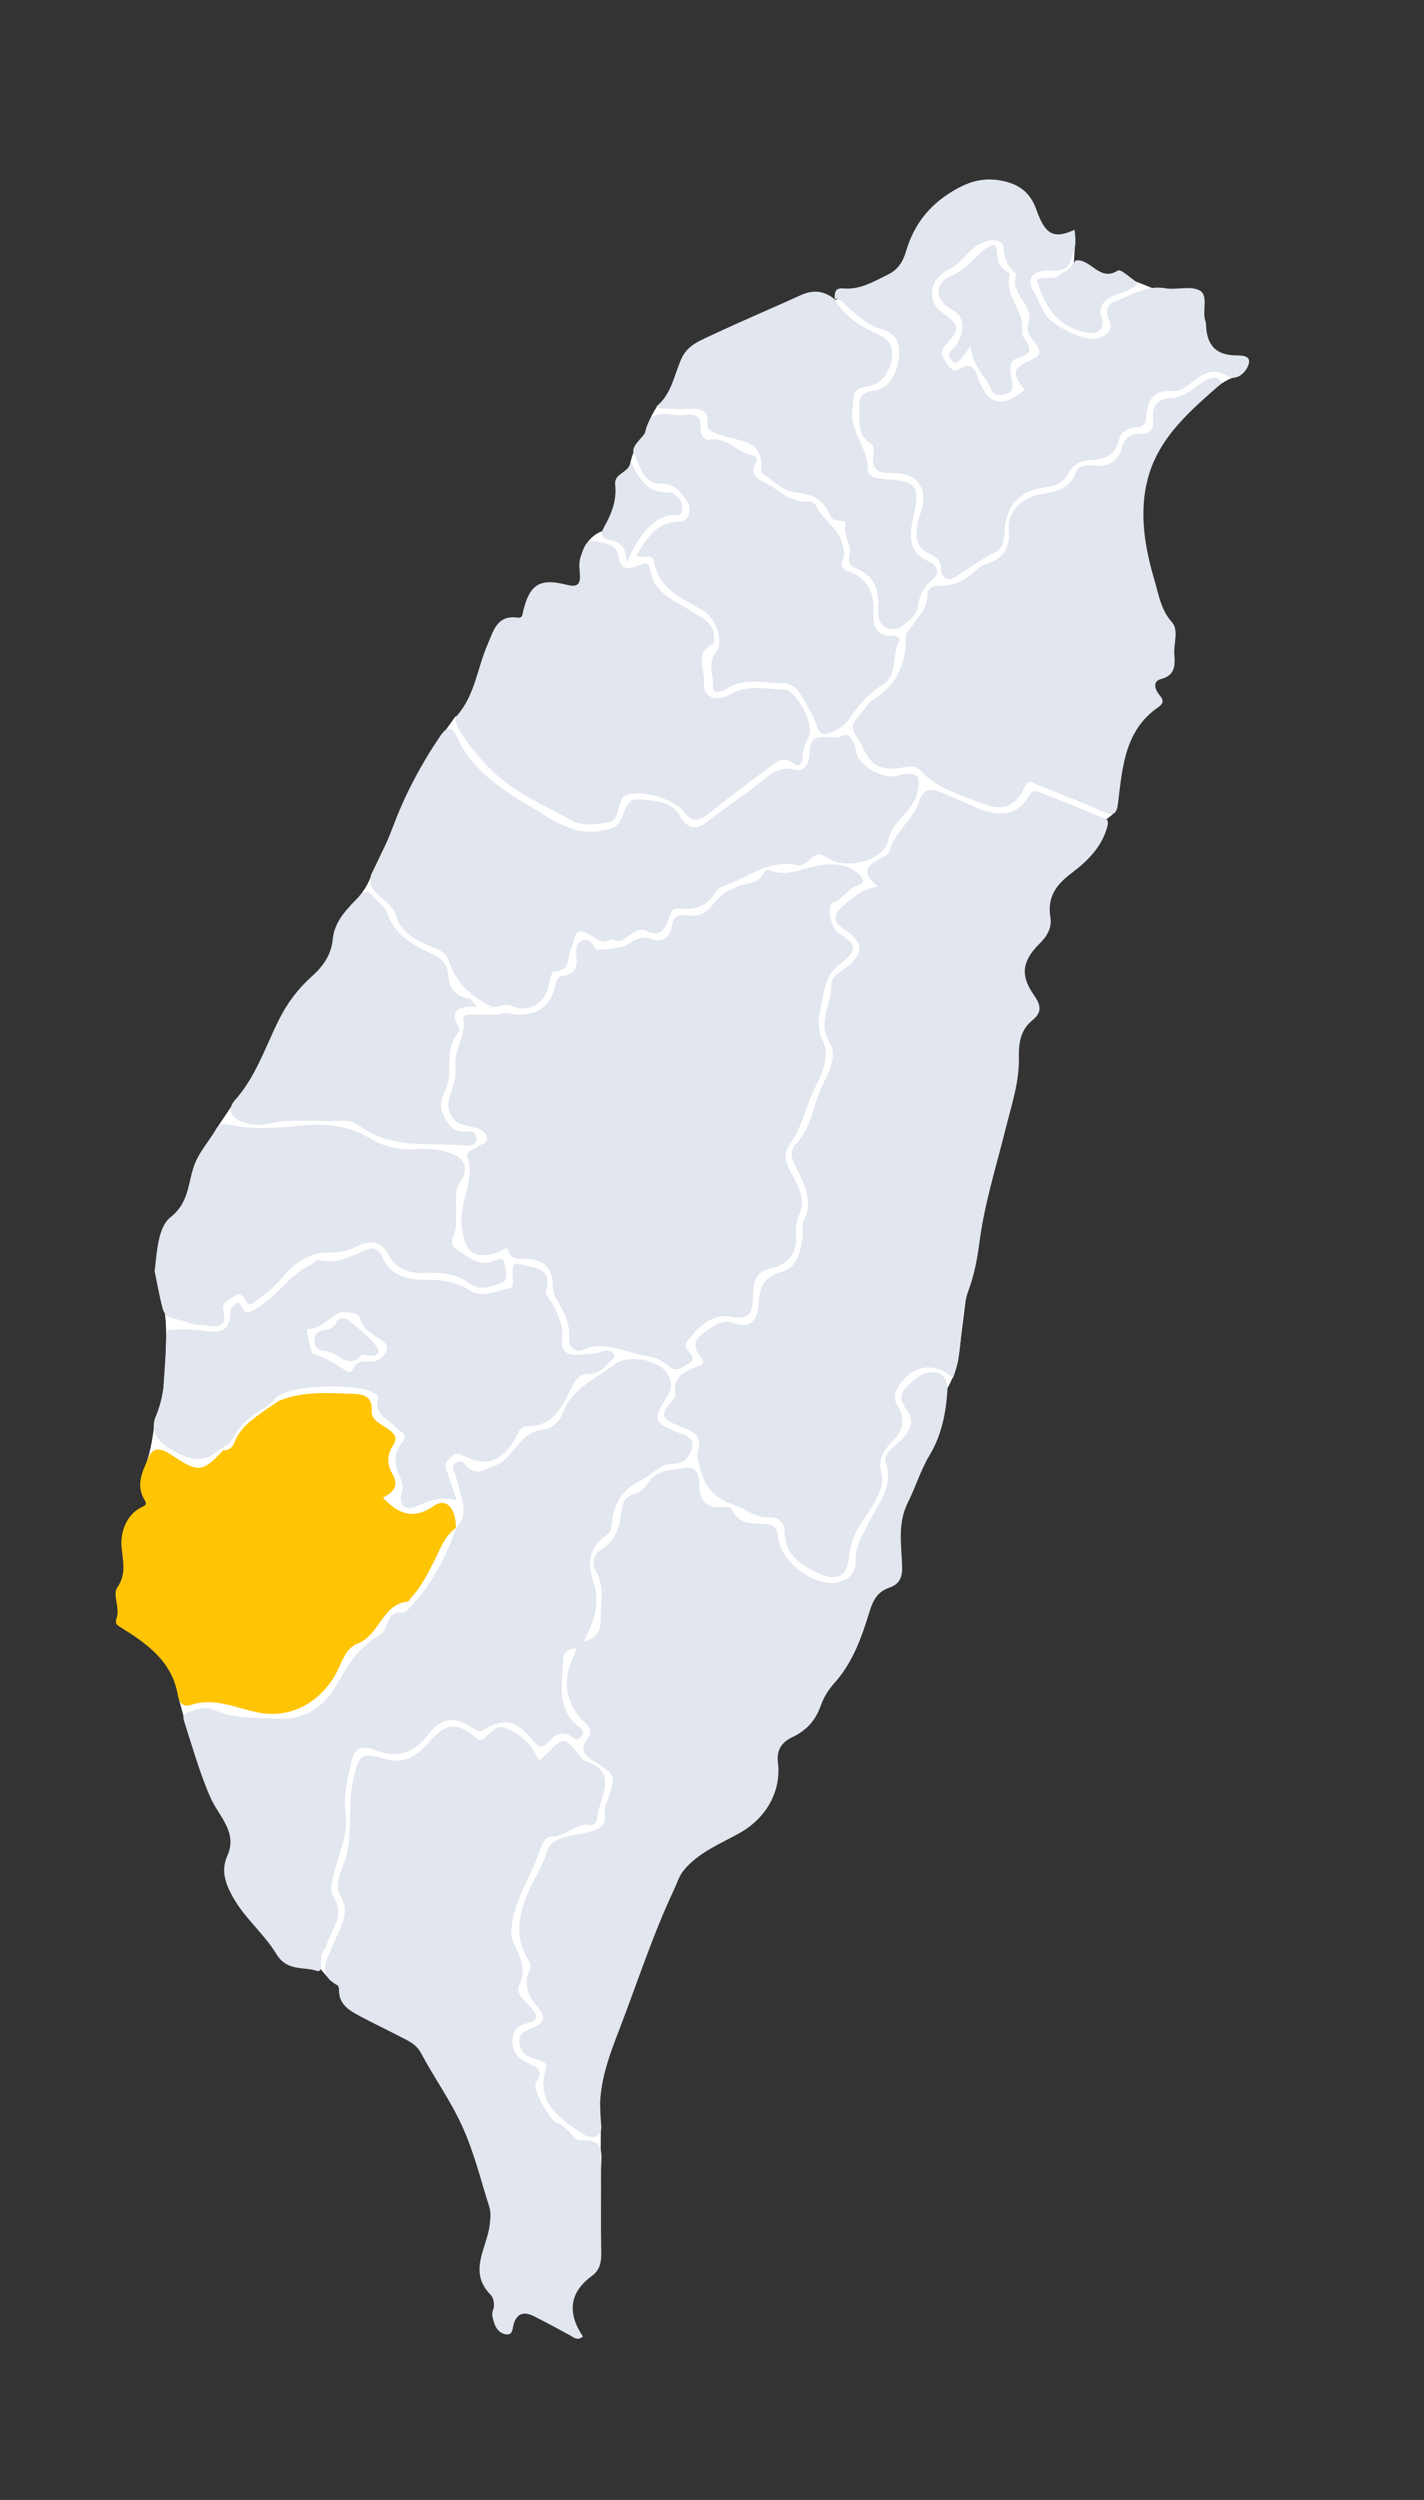 <?xml version="1.0" encoding="utf-8"?>
<!-- Generator: Adobe Illustrator 16.0.0, SVG Export Plug-In . SVG Version: 6.00 Build 0)  -->
<!DOCTYPE svg PUBLIC "-//W3C//DTD SVG 1.1//EN" "http://www.w3.org/Graphics/SVG/1.1/DTD/svg11.dtd">
<svg version="1.1" xmlns="http://www.w3.org/2000/svg" xmlns:xlink="http://www.w3.org/1999/xlink" x="0px" y="0px" width="570px"
	 height="1000px" viewBox="0 0 570 1000" enable-background="new 0 0 570 1000" xml:space="preserve">
<rect x="0" y="0" width="570" height="1000" fill="#333333" stroke="none"/>
<g id="圖層_2">
	<path fill-rule="evenodd" clip-rule="evenodd" fill="#FFFFFF" d="M263.392,162.038c0,0-4.459,6.129-5.426,12.629
		s-2.876-1.559-5.838,11.221s-11.036,26.59-11.036,26.59s-6.207,1.494-8.649,10.341s5.891,15.548,5.891,15.548l-20.5,19.299
		L191,286.5h-8.631l-10.521,14.675l-23.183,48.589c0,0-1.375,6.073-8.187,12.238c0.855,21.665-40.812,77.832-40.812,77.832
		l-7.184,2.943l-6.06,9.012l-17.256,70.378l-3.159,3.21c0,0,0.701,4.599,0.465,12.272S64.667,565.5,64.667,565.5l-2.772,2.401
		c0,0-0.634,9.461-3.123,16.755s28.062,64.011,28.062,64.011L71.64,679.739l4.311,15.828L110,746l18.334,41.639l3.627,4.233
		L209.5,838l25.167,38.167l5.786-16.198c0,0,0.047-8.136,0.047-10.469s-2-37.667-2-37.667L281.167,692.5l64.216-63l10.451-21.167
		L375.167,560l4.069-4.681c0,0,3.594-6.364,4.345-11.723s23.085-185.431,23.085-185.431l36.147-30.417c0,0,4.139-2.588,4.521-5.323
		s-6.667-69.927-6.667-69.927l13.167-62.667l24.333-27.795c0,0,12.486-11.345,16.243-11.025c-1.576-2.513-14.076-8.846-14.076-8.846
		l-19.162-26.96l-6.638-2.652L434,109.167l-4.141-3.98l0.581-10.032l-16.94-1.988l-15.834-3.5l-47.499,26l-18.5,5L263.392,162.038z"
		/>
</g>
<g id="圖層_1">
	<path fill="#E2E6EE" d="M381.405,551.304c-7.184-6.8-16.195-5.443-21.703,3.162c-1.603,2.505-2.184,4.965-0.427,7.838
		c3.04,4.978,2.546,9.215-1.754,13.864c-3.135,3.391-6.516,6.598-4.574,13.729c1.423,5.229-3.922,13.088-7.784,18.726
		c-3.214,4.691-4.918,9.295-5.433,14.699c-0.663,6.97-4.593,9.153-11.066,6.396c-7.875-3.353-14.479-7.479-14.67-17.504
		c-0.062-3.145-2.461-5.493-6.315-5.267c-5.026,0.295-8.808-3.164-12.86-4.568c-8.514-2.949-12.56-6.658-14.651-15.479
		c-0.681-2.875-1.535-4.354-0.587-7.647c1.602-5.576-3.905-7.378-7.786-8.893c-6.882-2.688-7.673-4.303-3-9.887
		c0.792-0.946,1.697-1.747,1.503-2.93c-1.049-6.379,3.021-8.618,7.957-10.573c1.337-0.528,4.975-1.082,2.295-4.268
		c-5.254-6.246,0.138-8.94,4.166-11.664c2.48-1.676,5.775-2.984,8.717-1.881c8.478,3.18,10.003-3.278,10.283-8.359
		c0.396-7.147,2.813-10.301,9.895-12.329c5.64-1.613,6.889-8.31,7.687-13.971c0.261-1.852-0.591-4.109,0.185-5.6
		c4.6-8.819-0.012-16.034-3.598-23.496c-1.306-2.72-1.516-5.532,0.709-7.844c6.726-6.979,6.943-16.861,11.3-24.868
		c2.676-4.915,4.938-11.211,2.383-15.247c-5.423-8.559,0.809-15.779,0.516-23.567c-0.119-3.167,2.897-4.682,5.104-6.297
		c8.146-5.971,8.191-10.517-0.021-15.888c-5.091-3.331-4.326-6.154,0.554-10.197c3.772-3.124,7.29-6.045,13.077-6.896
		c-6.703-4.91-5.009-8.253,0.768-11.078c1.428-0.699,3.404-1.735,3.731-2.982c2.055-7.838,9.472-12.468,11.83-19.878
		c1.656-5.206,4.801-5.265,8.593-3.832c5.416,2.046,10.551,4.843,15.979,6.854c7.615,2.818,14.848,2.941,19.437-5.346
		c1.536-2.775,3.438-1.84,5.323-1.088c8.206,3.266,16.387,6.6,24.53,10.022c1.137,0.479,2.275,0.524,1.592,3.164
		c-2.201,8.487-8.164,14.127-14.391,18.829c-6.363,4.809-9.728,9.728-8.445,17.683c0.69,4.296-1.421,7.615-4.401,10.577
		c-6.886,6.845-7.778,12.549-2.196,20.501c2.879,4.102,3.301,6.961-0.684,10.157c-4.675,3.749-5.453,9.186-5.328,14.543
		c0.236,10.009-2.919,19.169-5.289,28.697c-3.739,15.033-8.461,29.883-10.48,45.354c-0.838,6.419-2.034,12.956-4.267,18.996
		C383.56,527.271,386.044,539.881,381.405,551.304z"/>
	<path fill="#E2E6EE" d="M199.653,405.819c2.659-1.378,5.164,0.021,7.701,0.032c7.995,0.035,12.659-3.145,14.681-10.686
		c0.565-2.107,0.575-4.533,3.184-4.821c5.024-0.553,5.993-3.515,5.5-7.848c-0.267-2.345-0.373-5.103,2.258-6.147
		c2.792-1.107,4.196,1.033,5.345,3.284c0.428,0.837,10.645-0.461,12.181-1.382c3.268-1.958,5.951-4.462,10.711-2.505
		c3.007,1.236,7.194-0.584,7.638-5.099c0.425-4.325,3.113-4.949,6.424-4.444c4.529,0.69,7.681-1.173,10.26-4.62
		c3.241-4.332,7.848-6.673,12.893-7.88c2.885-0.69,5.546-1.252,6.988-4.049c0.608-1.182,1.267-2.122,2.614-1.558
		c6.418,2.688,12.134-0.299,18.245-1.588c5.679-1.198,11.958-1.404,17.122,2.781c2.287,1.854,3.127,3.873-0.389,4.992
		c-3.851,1.226-5.324,5.326-9.358,6.646c-3.059,1-1.231,10.292,2.2,12.421c7.084,4.395,7.464,6.984,0.556,12.2
		c-4.521,3.413-5.952,7.202-6.902,12.734c-1.078,6.272-3.411,11.43-0.067,18.233c2.564,5.221,0.169,12.076-2.715,17.547
		c-4.109,7.798-5.421,16.775-10.877,24.054c-2.43,3.241-1.41,6.725,0.739,10.889c2.401,4.652,6.19,9.981,3.505,16.357
		c-1.139,2.704-1.706,5.958-1.466,8.874c0.631,7.678-4.083,11.859-10.112,13.119c-6.168,1.286-6.606,4.985-6.978,9.48
		c-0.482,5.832,0.679,11.786-9.413,9.827c-6.824-1.323-12.571,4.088-16.903,9.643c-0.955,1.225-0.87,2.759,0.141,3.923
		c1.461,1.682,3.23,3.438,0.457,5.135c-2.507,1.533-5.579,3.745-8.329,0.998c-3.843-3.842-8.624-3.714-13.343-4.954
		c-7.142-1.879-13.595-4.832-21.183-1.361c-2.27,1.037-5.428-0.85-5.144-4.804c0.385-5.337-1.616-9.982-4.388-14.44
		c-1.071-1.724-2.081-3.842-2.11-5.795c-0.112-7.535-2.915-10.901-10.19-11.442c-2.903-0.219-6.149,0.888-7.67-3.216
		c-0.743-2.002-2.313-0.191-3.495,0.25c-10.605,3.979-14.202-0.234-15.187-10.789c-0.887-9.502,5.569-17.745,2.352-27.128
		c-0.864-2.519,2.707-2.671,4.166-3.991c1.303-1.18,4.209-1.272,3.644-3.64c-0.467-1.955-2.193-3.506-4.529-3.927
		c-1.841-0.333-3.677-0.765-5.467-1.31c-4.597-1.404-6.528-6.705-4.884-11.307c1.31-3.663,2.662-7.778,2.236-11.492
		c-0.784-6.844,4.235-12.409,3.215-19.17c-0.369-2.444,2.12-1.964,3.631-2C192.678,405.762,196.216,405.819,199.653,405.819z"/>
	<path fill="#E2E6EE" d="M233.624,656.498c4.454-0.633,6.843-3.855,6.776-7.688c-0.121-6.896,1.968-14.051-2.017-20.698
		c-1.787-2.984-0.565-6.52,2.054-8.076c6.298-3.748,7.709-9.902,8.421-16.099c0.429-3.725,1.746-5.36,5.042-6.375
		c2.229-0.687,4.155-2.045,5.455-4.204c3.402-5.65,9.449-5.255,14.833-6.171c4.868-0.828,5.726,3.486,5.741,6.296
		c0.036,6.974,2.734,10.074,9.766,9.298c1.068-0.119,2.966,0.183,3.216,0.801c2.702,6.698,8.857,5.557,14.026,6.118
		c3.898,0.424,4.154,2.521,4.586,5.653c1.424,10.346,15.928,20.151,24.621,17.393c4.618-1.466,6.502-4.231,6.375-8.677
		c-0.16-5.675,2.832-9.977,5.14-14.855c3.563-7.538,10.297-14.278,6.846-24.457c-1.187-3.497,4.591-6.705,7.248-9.798
		c3.361-3.915,3.996-6.803,1.136-10.994c-1.668-2.443-3.393-5.457-0.708-8.335c3.198-3.427,6.573-7.01,11.77-6.698
		c4.177,0.252,5.456,4.078,5.276,7.112c-0.532,9.056-2.371,18.159-7.047,25.892c-3.674,6.075-5.585,12.721-8.663,18.813
		c-4.458,8.823-2.597,17.487-2.402,26.264c0.092,4.179-1.317,6.754-5.089,8.035c-4.706,1.598-6.54,4.948-7.977,9.632
		c-3.131,10.216-6.685,20.359-14.101,28.607c-2.292,2.548-4.264,5.699-5.386,8.921c-2.07,5.944-5.774,10.008-11.363,12.646
		c-4.202,1.983-6.416,5.057-5.811,10.074c1.422,11.774-4.813,22.331-15.158,28.19c-7.797,4.416-16.458,7.701-22.451,14.906
		c-1.96,2.357-2.753,5.239-4.019,7.928c-8.433,17.896-14.488,36.684-21.568,55.086c-4.731,12.296-9.404,24.409-7.641,37.949
		c0.268,2.059,0.459,4.461-1.977,5.555c-2.211,0.99-4.237-0.249-5.94-1.397c-9.083-6.127-18.217-12.207-14.081-25.75
		c0.804-2.635-2.173-3.07-4.099-3.673c-3.238-1.013-5.968-2.204-6.514-6.298c-0.572-4.301,2.581-5.224,5.209-6.25
		c4.927-1.923,5.441-4.579,2.099-8.325c-4.01-4.492-5.969-9.272-3.063-15.22c0.556-1.136-0.141-2.648-0.937-3.961
		c-4.928-8.114-3.92-16.313-0.661-24.808c2.396-6.246,6.503-11.514,8.303-18.294c1.42-5.354,9.123-6.2,14.371-7.225
		c5.768-1.126,9.849-2.088,8.838-9.154c-0.18-1.259,0.649-2.681,1.087-4.002c3.368-10.165,3.397-10.201-5.809-15.903
		c-3.559-2.204-5.286-4.861-2.416-8.646c1.746-2.303,1.785-4.045-0.393-6.084c-8.313-7.776-9.907-17.519-4.696-27.501
		c0.412-0.789,0.494-1.75,0.728-2.632C230.876,657.687,231.12,655.923,233.624,656.498z"/>
	<path fill="#E2E6EE" d="M233.624,656.498c-1.007,0.974-2.014,1.946-3.021,2.92c-2.827-0.186-5.194,1.89-5.221,3.81
		c-0.131,9.165-2.898,18.988,5.23,26.614c1.204,1.128,3.723,2.033,2.288,4.458c-1.815,3.065-3.475,0.417-5.174-0.354
		c-3.49-1.583-5.952,0.332-8.024,2.688c-2.564,2.915-3.989,2.47-6.464-0.527c-6.828-8.27-11.414-9.069-19.99-4.002
		c-1.79,1.06-2.307,0.177-3.437-0.576c-7.938-5.277-13.019-4.67-18.729,2.68c-5.64,7.259-12.651,9.257-20.949,5.785
		c-5.685-2.376-8.315-0.283-9.565,5.08c-1.527,6.553-3.243,12.904-2.202,19.938c1.255,8.479-2.863,16.387-4.723,24.508
		c-0.708,3.093-1.761,6.902-0.4,8.905c4.553,6.706,0.814,11.901-1.784,17.502c-0.586,1.266-0.69,2.948-1.604,3.827
		c-2.664,2.563,0.297,9.722-3.195,8.568c-5.204-1.721-11.791,0.307-16.022-6.687c-5.011-8.277-13.062-14.605-17.786-23.446
		c-2.79-5.224-4.4-10.158-1.847-15.897c4.201-9.439-3.376-15.702-6.636-23.005c-4.472-10.018-7.311-20.547-10.708-30.905
		c-0.544-1.66-0.25-2.949,2.01-3.633c3.212-0.973,6.589-2.284,9.609-0.919c8.617,3.896,17.836,3.257,26.777,3.68
		c9.578,0.454,17.393-4.577,22.137-12.727c4.656-7.999,9.116-15.823,17.496-20.522c1.474-0.827,2.287-2.254,2.906-3.871
		c1.095-2.856,2.193-5.758,6.301-5.325c0.905,0.095,2.132-0.898,2.891-1.695c8.817-9.264,14.671-20.271,18.817-32.269l-0.116,0.133
		c4.002-3.729,3.268-8.263,2.133-12.828c-0.669-2.692-1.48-5.348-2.194-8.028c-0.496-1.861-2.518-3.889,0.316-5.494
		c2.43-1.377,3.26,1.19,4.582,2.202c1.88,1.438,3.867,1.962,5.931,1.129c3.415-1.377,6.983-2.323,9.771-5.183
		c4.324-4.436,7.057-10.724,14.906-11.209c2.383-0.148,6.023-3.106,7.204-6.305c3.768-10.217,13.343-14.095,21.144-19.88
		c5.199-3.855,16.466-1.945,20.409,3.219c2.346,3.07,2.653,6.066,0.414,9.597c-6.038,9.512-5.531,10.728,4.345,14.589
		c2.718,1.063,6.54,1.908,5.614,5.92c-0.806,3.495-3.345,6.699-7.268,6.578c-5.793-0.179-8.681,4.375-12.822,6.351
		c-8.943,4.266-11.65,10.598-12.32,19.278c-0.091,1.176-1.341,2.532-2.412,3.319c-6.764,4.971-7.149,11.153-4.624,18.628
		C240.418,641.406,237.607,649.149,233.624,656.498z"/>
	<path fill="#E2E6EE" d="M215.804,704.212c0.934-0.727,1.556-1.092,2.031-1.595c7.837-8.302,7.832-8.306,14.995,0.665
		c0.293,0.366,0.596,0.862,0.993,0.988c14.794,4.709,5.761,14.854,5.228,23.026c-0.101,1.539-1.301,2.933-2.738,2.732
		c-5.828-0.811-9.687,4.475-15.212,4.624c-2.29,0.062-3.934,2.108-4.517,4.062c-3.295,11.031-10.825,20.482-11.814,32.444
		c-0.185,2.228-0.15,4.178,0.697,5.91c2.68,5.469,5.482,10.396,2.32,17.099c-1.602,3.396,2.934,6.662,5.199,9.323
		c3.08,3.622,1.262,5.077-1.698,5.725c-4.158,0.91-6.012,2.994-6.149,7.173c-0.146,4.435,2.21,7.023,5.873,8.697
		c3.609,1.65,7.034,2.84,3.474,7.972c-1.578,2.273,5.67,15.406,8.497,16.15c2.259,0.597,3.462,2.309,5.035,3.673
		c1.393,1.206,2.333,3.504,4.362,3.313c10.484-0.988,8.17,6.43,8.198,12.258c0.052,10.85-0.12,21.702,0.089,32.55
		c0.072,3.772-0.511,7.014-3.644,9.302c-9.437,6.896-9.798,15.192-3.688,24.31c-2.208,1.896-3.645,0.354-5.249-0.515
		c-4.715-2.557-9.431-5.113-14.215-7.538c-3.636-1.841-6.687-1.711-8.202,2.896c-0.592,1.8-0.206,4.909-3.399,4.254
		c-2.348-0.482-3.876-2.373-4.586-4.894c-0.46-1.632-0.982-3.162-0.329-4.8c0.883-2.215,0.051-5.089-0.895-6.033
		c-9.289-9.283-1.535-18.704-0.461-27.966c0.303-2.609,0.621-4.883-0.209-7.487c-3.47-10.894-6.071-21.814-11-32.523
		c-4.698-10.205-11.085-18.995-16.215-28.68c-1.473-2.783-3.63-4.205-6.082-5.486c-6.184-3.232-12.503-6.209-18.656-9.497
		c-4.146-2.215-8.232-4.669-8.139-10.345c0.011-0.646-0.226-1.664-0.671-1.9c-8.639-4.584-3.654-11.058-1.641-16.284
		c2.546-6.61,7.3-12.214,2.673-20.07c-1.688-2.866-0.46-7.342,1.064-10.921c4.726-11.089,1.689-23.126,4.21-34.541
		c2.263-10.241,2.915-11.68,12.833-8.751c8.95,2.642,13.674-2.319,18.474-7.634c5.62-6.225,9.776-7.033,16.727-1.858
		c1.522,1.134,2.395,3.044,4.591,1.238c2.433-1.999,4.369-5.563,8.208-4.144c4.67,1.729,8.644,4.652,11.289,9.061
		C214.174,701.393,214.866,702.607,215.804,704.212z"/>
	<path fill="#E2E6EE" d="M489.282,153.038c-12.6,11.04-25.49,21.769-29.866,38.534c-3.55,13.604-1.18,27.438,2.761,40.751
		c1.672,5.644,2.489,11.59,6.906,16.528c2.876,3.213,0.623,8.623,0.984,13.031c0.357,4.399,0.245,8.32-5.384,9.764
		c-2.86,0.733-2.763,3.126-1.123,5.632c1.046,1.599,3.446,3.275,0.027,5.634c-13.204,9.105-14.298,23.722-15.984,37.719
		c-0.614,5.091-1.611,5.987-6.213,3.967c-8.727-3.831-17.625-7.275-26.474-10.825c-1.717-0.689-3.18-2.378-4.754,1.063
		c-3.389,7.408-8.615,9.847-16.203,6.848c-8.801-3.478-18.406-5.899-25.177-13.177c-2.276-2.446-4.627-2.036-7.026-1.585
		c-9.196,1.73-13.217-0.485-16.954-9.141c-1.466-3.396-5.738-6.184-1.845-10.363c2.511-2.696,4.078-5.994,7.487-8.201
		c8.613-5.574,12.331-14.106,12.125-24.303c-0.046-2.234,1.682-3.254,2.699-4.748c2.596-3.815,6.016-7.092,5.929-12.348
		c-0.038-2.291,1.956-3.573,4.484-3.474c6.299,0.248,11.271-2.561,15.671-6.777c0.824-0.79,1.934-1.421,3.025-1.775
		c6.961-2.259,10.225-6.135,9.419-14.249c-0.668-6.746,5.455-12.56,12.594-13.823c6.146-1.087,11.995-1.81,14.41-9.093
		c0.835-2.518,4.229-2.635,6.882-2.367c5.932,0.602,9.881-1.45,11.549-7.575c0.841-3.089,3.168-5.31,6.678-5.134
		c4.325,0.214,6.068-1.622,5.652-5.878c-0.534-5.476,1.659-8.249,7.541-8.476c4.852-0.188,8.416-3.833,12.344-6.314
		C484.448,150.99,487.158,150.087,489.282,153.038z"/>
	<path fill="#E2E6EE" d="M244.684,375.609c-3.554,2.615-6.094-0.476-9.254-2.13c-5.958-3.121-5.521,3.188-6.735,5.661
		c-1.729,3.525,0.154,8.832-6.544,9.48c-1.942,0.188-2.069,4.347-2.803,6.771c-1.908,6.306-7.97,9.646-13.912,7.199
		c-2.24-0.923-3.873-0.678-5.984,0.025c-2.47,0.823-4.167-0.834-6.423-2.064c-7.267-3.959-11.114-9.732-13.856-17.144
		c-1.096-2.963-4.805-4.08-7.911-5.354c-5.537-2.272-10.973-5.553-12.548-11.542c-1.854-7.048-14.268-9.528-9.423-18.064
		c3.659-6.446,6.325-13.413,8.86-19.958c4.685-12.098,10.699-23.091,17.839-33.743c3.021-4.506,4.86-4.39,7.009,0.302
		c5.783,12.622,17.233,20.511,28.063,26.814c8.638,5.028,18.049,12.897,30.149,10.395c3.147-0.652,5.805-1.199,7.301-4.362
		c1.648-3.487,2.54-8.832,7.331-8.201c5.753,0.758,12.726,0.483,16.252,6.6c3.433,5.954,6.934,5.668,11.802,1.813
		c6.597-5.225,13.705-9.809,20.26-15.083c4.169-3.354,7.604-6.729,13.913-5.178c4.522,1.111,5.885-3.211,5.992-6.914
		c0.291-9.926,8.817-4.189,13.063-6.595c2.695-1.527,5.13,2.45,5.569,6.313c0.598,5.251,10.048,10.894,15.603,9.789
		c1.82-0.362,3.669-1.046,5.472-0.947c4.676,0.254,4.279,2.692,3.534,6.979c-1.432,8.239-10.015,11.171-11.741,19.661
		c-1.666,8.188-16.75,11.963-24.135,7.116c-3.438-2.255-4.86-1.792-7.285,0.725c-1.183,1.227-3.512,2.484-4.95,2.146
		c-10.038-2.36-17.771,3.363-26.104,6.968c-2.336,1.011-5.521,1.772-6.609,3.642c-3.477,5.968-8.387,7.364-14.715,6.685
		c-3.011-0.324-3.555,2.424-4.28,4.661c-1.368,4.217-3.933,6.66-8.43,4.391c-3.069-1.548-4.968,0.413-6.997,1.67
		C249.865,375.489,248.101,377.646,244.684,375.609z"/>
	<path fill="#E2E6EE" d="M285.916,255.492c-0.038,0.288,0.126,1.85-0.32,2.049c-7.923,3.542-3.342,10.23-3.79,15.48
		c-0.491,5.766,4.512,8.144,10.848,4.575c7.026-3.958,14.259-1.875,21.317-1.767c4.715,0.071,11.802,13.756,9.893,18.36
		c-1.268,3.055-2.695,5.824-2.675,9.283c0.013,2.213-1.472,3.537-3.728,1.82c-4.474-3.403-7.468,0.252-10.436,2.396
		c-8.123,5.868-16.109,11.941-23.933,18.205c-3.895,3.118-6.689,2.413-9.467-1.263c-3.917-5.184-16.682-8.708-22.867-6.628
		c-1.721,0.58-1.963,1.986-2.459,3.121c-1.265,2.897-1.038,7.332-4.791,7.85c-4.752,0.654-10.035,1.762-14.496-0.719
		c-11.022-6.134-22.857-10.943-32.111-20.044c-5.046-4.962-9.461-10.277-13.141-16.296c-1.227-2.006-2.065-4.258-0.659-5.88
		c7.039-8.125,7.946-18.771,12.01-28.099c2.375-5.454,3.721-12.077,12.166-10.872c1.944,0.277,1.837-1.443,2.189-2.853
		c2.613-10.449,6.677-13.027,17.156-10.343c4.086,1.045,5.771,0.314,5.507-4.051c-0.141-2.339-0.496-4.933,0.313-6.996
		c1.019-2.601,1.769-7.21,5.218-6.398c3.578,0.841,9.073,0.601,9.924,6.111c0.785,5.083,3.452,5.412,7.468,3.868
		c2.036-0.783,4.728-2.527,5.266,1.475c1.311,9.771,9.986,12.311,16.526,16.718C280.901,247.327,285.896,248.72,285.916,255.492z"/>
	<path fill="#E2E6EE" d="M254.84,222.028c4.181-6.63,7.696-13.277,17.307-13.437c3.591-0.06,4.999-4.889,2.947-8.054
		c-2.225-3.429-5.356-7.199-9.94-7.062c-8.28,0.246-8.646-7.193-11.272-11.671c-1.957-3.337,3.947-6.859,4.447-9.179
		c2.371-10.993,9.887-5.709,15.603-6.538c4.421-0.639,6.792,0.096,6.443,5.163c-0.156,2.265,1.526,5.004,3.379,4.672
		c6.943-1.249,10.941,4.701,16.688,5.994c2.27,0.511,3.093,1.67,2.133,3.286c-2.826,4.753,0.572,6.318,3.766,7.942
		c5.686,2.893,10.274,8.367,17.647,7.436c0.856-0.109,2.368,0.955,2.765,1.838c2.693,6.001,9.67,9.136,10.684,16.338
		c0.229,1.612,0.854,2.883,0.03,4.573c-1.264,2.594-0.307,4.405,2.507,5.399c7.211,2.548,9.796,8.199,9.655,15.328
		c-0.114,5.721,0.365,10.668,7.982,10.232c1.341-0.076,2.939,1.328,2.656,1.74c-3.772,5.5-0.277,13.91-7.189,18.052
		c-5.806,3.479-9.855,8.65-13.63,14.062c-1.547,2.218-3.635,3.38-5.999,4.538c-3.555,1.74-5.334,1.555-6.655-2.743
		c-1.209-3.933-3.734-7.458-5.648-11.179c-1.631-3.172-4.761-5.569-7.671-5.513c-7.481,0.148-15.414-2.431-22.396,2.198
		c-2.293,1.521-5.925,2.011-5.688-0.166c0.522-4.785-2.453-9.828,1.193-14.455c3.38-4.288-0.062-13.64-5.208-16.646
		c-8.147-4.756-17.568-8.38-19.6-19.438C260.995,220.5,257.215,224.294,254.84,222.028z"/>
	<path fill="#E2E6EE" d="M61.895,508.5c0.946-8.196,1.388-17.693,6.402-21.642c8.132-6.402,6.75-15.265,10.245-22.655
		c2.139-4.525,5.401-8.188,7.881-12.415c1.249-2.127,3.388-2.393,5.595-1.898c10.027,2.243,19.986,1.201,30.093,0.229
		c8.829-0.847,17.826,0.39,25.69,5.073c5.88,3.501,11.919,5.041,18.717,4.521c4.191-0.321,8.385-0.181,12.573,1.102
		c6.729,2.06,8.847,5.92,5.269,11.635c-1.507,2.405-1.881,4.691-1.858,7.306c0.034,3.773,0.129,7.558-0.076,11.321
		c-0.164,3.012-3.527,6.466,0.51,8.835c4.476,2.629,8.708,7.002,14.716,4.521c2.034-0.84,3.943-1.466,4.356,1.125
		c0.404,2.534,1.889,6.348-1.209,7.536c-3.946,1.518-8.499,3.441-12.746,0.325c-5.45-3.998-11.599-4.547-18.07-4.241
		c-6.19,0.292-11.312-1.48-14.572-7.483c-2.8-5.155-7.308-5.863-12.43-3.202c-4.069,2.114-8.006,2.601-12.896,2.593
		c-6.385-0.012-12.896,4.735-17.283,10.135c-3.062,3.768-6.777,6.44-10.449,9.325c-1.35,1.061-2.897,1.964-4.025-0.255
		c-0.939-1.85-2.045-3.468-4.26-2.035c-2.108,1.364-5.338,2.879-4.712,5.591c2.235,9.701-5.693,6.063-8.883,6.133
		c-3.407,0.072-7.08-1.986-10.833-2.452c-2.296-0.285-3.987-1.956-4.517-3.995C63.779,518.362,62.852,513.085,61.895,508.5z"/>
	<path fill="#E2E6EE" d="M334.031,119.625c3.551,6.079,8.956,10.161,15.159,12.98c4.856,2.209,8.89,4.51,7.824,10.706
		c-1,5.817-4.348,10.612-10.043,11.311c-6.585,0.807-4.985,4.483-5.713,8.74c-1.563,9.144,6.271,15.427,6.021,24.245
		c-0.117,4.106,5.768,3.868,9.265,4.209c10.543,1.032,11.523,3.146,9.306,13.664c-1.466,6.954-3.524,15.159,6.229,19.246
		c2.664,1.116,4.447,4.421,1.514,6.784c-3.726,3-5.563,6.29-6.165,11.057c-0.438,3.475-3.752,5.864-6.521,8.006
		c-1.984,1.534-4.747,1.462-6.687,0.214c-2.532-1.63-2.941-4.943-2.747-7.562c0.56-7.515-1.689-13.092-9.017-15.988
		c-2.394-0.946-3.083-2.673-2.447-5.085c1.146-4.341-2.731-7.939-1.588-12.643c0.52-2.135-4.94-0.097-6.054-3.099
		c-2.533-6.831-7.531-8.891-14.604-9.521c-3.975-0.353-7.657-4.232-11.409-6.622c-0.745-0.475-1.766-1.464-1.701-2.124
		c1.28-13.195-10.226-11.428-17.286-14.49c-2.432-1.054-4.458-1.563-4.226-4.467c0.407-5.101-2.513-5.824-6.633-5.658
		c-4,0.161-8.014-0.067-12.021-0.142c-0.196-0.003-0.389-0.173-1.722-0.807c6.236-5.137,7.044-12.757,10.113-19.357
		c2.441-5.249,7.484-7.029,12.033-9.178c11.783-5.563,23.813-10.601,35.674-16.001c4.988-2.27,9.406-1.726,13.568,1.71
		L334.031,119.625z"/>
	<path fill="#E2E6EE" d="M190.941,402.632c-7.396-0.166-11.138,1.328-7.399,8.238c0.913,1.688-1.08,3.38-1.913,4.965
		c-3.309,6.301-0.347,13.626-3.175,19.859c-1.661,3.661-2.959,6.344-0.772,10.711c2.101,4.192,4.006,6.586,8.742,6.181
		c2.004-0.17,4.209,0.293,4.268,2.587c0.071,2.757-2.341,3.225-4.563,3.021c-14.409-1.313-29.633,1.764-42.483-8.06
		c-2.229-1.703-5.135-2.035-8.06-1.858c-9.572,0.576-19.208-0.995-28.767,1.297c-2.809,0.674-5.999,0.433-9.056-0.51
		c-5.061-1.562-7.18-5.114-3.749-8.956c8.457-9.47,12.196-21.365,17.69-32.32c3.351-6.682,7.628-12.325,13.105-17.22
		c4.475-4,7.771-8.552,8.377-14.848c0.723-7.501,5.941-12.333,10.837-17.403c2.099-2.172,3.495-1.822,5.138-0.007
		c2.046,2.262,4.808,4.326,5.791,7.014c3.313,9.057,10.882,13.028,18.723,16.664c3.404,1.577,5.449,4.086,5.643,7.379
		c0.338,5.737,2.569,9.22,8.475,10.051C188.485,399.518,189.033,400.633,190.941,402.632z"/>
	<path fill="#E2E6EE" d="M252.443,184.585c3.38,6.653,6.308,12.601,14.865,12.359c2.293-0.065,5.792,2.352,5.794,6.131
		c0.003,4.394-3.624,2.419-5.746,3.126c-8.547,2.843-12.321,10.119-16.547,18.794c0.129-5.817-2.387-8.195-6.648-9.011
		c-3.443-0.659-4.03-2.245-2.22-5.426c2.897-5.095,4.975-10.579,4.3-16.626C245.695,189.039,251.974,189.322,252.443,184.585z"/>
	<path fill="#E2E6EE" d="M447.501,108.213c-7.449,4.694-10.886-4.933-16.923-4.023c-1.568,2.222-3.182,4.394-5.969,5.223
		c-2.467,3.278-6.75,0.543-9.59,2.559c3.004,10.61,8.276,18.615,19.619,21.066c4.813,1.039,7.883-1.43,6.333-6.138
		c-1.384-4.204,0.437-6.009,3.51-7.925c3.494-2.177,8.115-2.14,11.102-5.688C452.738,111.427,448.65,107.49,447.501,108.213z"/>
	<g>
		<g>
			<path fill="#FFC403" d="M173.75,602.323c-8.395,5.854-14.406,3.208-20.471-3.284c4.381-2.187,6.546-4.829,3.73-9.578
				c-2.21-3.727-2.057-7.679,0.329-11.326c1.85-2.829,0.974-4.23-1.598-6.232c-2.638-2.055-7.211-3.671-6.954-7.33
				c0.459-6.505-3.897-6.901-7.844-7.04c-9.792-0.345-19.715-1.109-29.143,2.761c-1.962,1.297-3.925,2.592-5.887,3.888
				c-4.837,3.602-9.963,6.838-12.134,13.053c-0.536,1.531-2.288,3.026-4.489,2.926c-8.073,8.775-10.014,8.919-20.003,2.238
				c-3.098-2.072-7.455-4.688-9.561,0.128c-2.311,5.283-5.665,11.114-1.929,17.339c1.022,1.702,0.857,2.079-1.28,3.113
				c-6.094,2.95-8.232,10.241-7.915,15.13c0.394,6.064,2.318,11.133-1.731,17.044c-1.756,2.563,0.955,7.821-0.026,11.401
				c-0.727,2.653-0.801,3.002,1.547,4.454c10.46,6.47,20.438,13.512,22.771,26.965c0.468,2.7,1.81,5.138,5.183,4.019
				c9.224-3.06,17.935,1.084,26.381,2.899c12.106,2.604,23.611-2.468,30.833-13.82c2.984-4.692,4.206-11.581,9.497-13.586
				c8.944-3.389,9.781-15.798,20.226-16.869c0.49-0.051,0.846-1.082,1.326-1.599c4.191-4.51,6.828-9.939,9.569-15.38
				c2.237-4.438,3.947-9.373,8.309-12.44C182.504,603.212,178.583,598.955,173.75,602.323z"/>
			<path fill="#E2E6EE" d="M182.488,611.193c0,0.014,0.001,0.024,0.001,0.039c0-0.001,0.116-0.134,0.116-0.134
				C182.563,611.129,182.53,611.164,182.488,611.193z"/>
		</g>
	</g>
	<g>
		<g>
			<path fill="#E2E6EE" d="M493.911,142.127c-8.165-0.367-10.97-5.116-11.153-12.433c-0.011-0.463-0.14-0.937-0.288-1.38
				c-1.352-4.064,1.329-10.146-2.221-12.103c-3.646-2.01-9.234-0.13-13.806-0.917c-7.605-1.31-13.542,2.861-20.012,5.211
				c-2.988,1.086-4.229,3.793-2.676,6.95c2.026,4.115-0.198,6.388-3.539,7.651c-4.975,1.88-14.203-2.796-18.699-6.193
				c-4.528-3.424-5.085-8.353-7.767-12.369c-2.531-3.789-1.313-7.215,3.161-8.058c2.057-0.387,4.229-0.152,6.351-0.199
				c3.396-0.384,5.292-2.278,5.704-5.665c1.89-3.388,1.645-6.91,1.173-10.714c-7.702,3.567-11.196,2.125-14.311-5.476
				c-0.351-0.856-0.691-1.718-0.999-2.589c-2.084-5.904-5.849-9.583-12.219-11.182c-8.01-2.011-14.219-0.502-21.549,3.969
				c-9.668,5.899-15.394,13.756-18.373,23.823c-1.349,4.553-3.45,7.538-7.349,9.429c-5.604,2.718-11.099,6.099-17.703,5.499
				c-3.613-0.329-3.562,1.854-3.489,4.236c2.529-0.394,3.597,1.739,5.07,3.085c3.99,3.644,8.154,7.458,13.303,8.823
				c6.627,1.758,7.971,6.642,7.259,11.646c-0.809,5.691-3.167,12.124-9.851,13.041c-5.212,0.717-6.196,2.753-5.981,7.205
				c0.245,5.092-0.942,10.489,4.479,13.914c1.662,1.05,1.433,2.979,1.192,4.535c-0.917,5.958,1.57,7.488,7.375,7.368
				c10.677-0.223,14.919,6.344,11.371,16.417c-0.384,1.088-0.827,2.176-1.044,3.302c-1.026,5.316-0.977,10.191,5.077,12.769
				c2.453,1.044,4.313,2.566,4.319,5.755c0.007,3.905,2.654,5.338,5.632,3.359c5.415-3.604,10.726-7.271,16.539-10.28
				c2.429-1.257,2.982-4.614,3.158-7.509c0.669-11.024,5.797-16.731,16.936-18.233c3.867-0.521,6.975-2.314,8.604-5.375
				c1.926-3.616,4.76-5.142,8.297-5.325c6.024-0.312,10.718-1.57,12.132-8.641c0.54-2.692,3.874-4.447,6.609-4.59
				c3.548-0.184,3.943-1.627,4.253-4.712c0.564-5.626,2.566-10.44,9.832-9.713c3.281,0.33,5.888-1.57,8.295-3.425
				c4.337-3.342,8.075-6.365,14.255-2.627c3.792,2.294,7.849-1.675,8.642-5.074C500.723,141.81,496.186,142.228,493.911,142.127z
				 M413.02,143.83c-7.964,3.569-8.177,5.277-2.896,12.197c-8.504,6.772-14.167,6.553-18.224-3.653
				c-0.919-2.313-2.03-8.703-8.249-4.622c-2.236,1.468-4.235-1.497-5.401-3.443c-1.104-1.84-2.13-3.569,0.122-6.092
				c6.299-7.061,5.964-8.082-1.742-13.585c-5.574-3.981-4.753-13.195,3.209-16.832c5.561-2.539,7.457-8.119,12.854-10.49
				c4.071-1.789,8.683-2.083,9.063,2.237c0.363,4.123,1.681,7.098,4.688,9.601c0.18,0.149,0.501,0.414,0.465,0.497
				c-3.425,7.834,7.646,12.331,4.598,20.351c-0.92,2.419,1.127,5.171,3.044,7.432C416.605,139.85,417.018,142.037,413.02,143.83z"/>
			<path fill="#E2E6EE" d="M334.153,119.755c-0.001-0.046-0.003-0.092-0.004-0.138c-0.042,0.007-0.075,0-0.118,0.008
				L334.153,119.755z"/>
		</g>
	</g>
	<path fill="#E2E6EE" d="M245.504,541.186c-0.572-0.868-3.25-1.113-4.542-0.59c-2.954,1.198-5.936,0.999-8.948,1.267
		c-5.047,0.446-7.744-1.181-7.013-6.67c0.583-4.377-1.231-8.232-2.929-12.048c-1.043-2.344-4.007-4.938-3.511-6.678
		c2.634-9.232-3.83-9.007-9.51-10.595c-3.9-1.092-3.799,0.609-3.91,3.285c-0.093,2.234,1.134,6.033-1.407,6.309
		c-5.139,0.555-10.476,4.076-15.566,0.741c-5.402-3.54-11.124-4.281-17.389-4.265c-7.424,0.021-14.584-1.381-17.906-9.456
		c-0.969-2.356-3.089-3.562-4.991-2.907c-6.61,2.267-12.679,6.464-20.305,4.506c-0.936-0.241-2.28,1.482-3.541,2.067
		c-8.36,3.875-12.976,12.351-20.903,16.879c-2.815,1.606-4.528,3.439-6.537-0.43c-0.492-0.948-0.857-2.409-2.396-0.924
		c-0.793,0.767-1.963,1.08-1.95,2.581c0.062,7.04-2.643,9.332-10.144,8.149c-4.237-0.667-8.438-0.656-12.67-0.501
		c-1.267,0.047-2.679-0.318-2.805,1.977c-0.598,10.951,0.214,21.937-4.247,32.615c-2.43,5.819,0.393,10.172,7.063,13.853
		c7.068,3.901,12.151,4.857,18.173-0.293c2.124-1.427,4.586-2.493,5.776-4.965c2.448-5.083,6.71-8.313,11.28-11.257
		c2.217-1.203,4.233-2.646,5.693-4.755c5.962-5.689,34.235-5.703,39.308-1.804c0.742,0.57,1.978,0.977,1.723,1.879
		c-2.043,7.202,4.72,8.721,7.866,12.6c1.062,1.309,4.394,1.939,1.958,4.843c-3.997,4.766-3.472,9.865-0.813,15
		c0.807,1.561,1.074,3.07,0.531,4.741c-1.692,5.196,0.802,8.429,5.705,6.21c5.106-2.313,9.906-4.088,16.163-2.374
		c-1.645-4.897-2.81-8.657-4.176-12.341c-0.966-2.604,0.663-3.948,2.236-5.379c1.417-1.288,2.849-1.105,4.508-0.252
		c8.824,4.538,14.559,2.806,20.173-5.586c1.503-2.246,2.228-6.138,5.354-6.104c10.561,0.109,14.11-7.909,17.828-15.212
		c1.753-3.443,2.772-5.686,7.211-5.717c2.477-0.018,5.413-1.579,7.196-3.994C244.169,544.202,246.914,543.321,245.504,541.186z
		 M154.701,540.209c-0.827,2.224-2.849,4.335-5.854,4.424c-2.962,0.087-6.313-0.768-7.618,3.306c-0.142,0.44-1.355,1.02-1.718,0.836
		c-4.584-2.32-8.417-5.879-13.845-6.979c-1.398-0.283-1.871-5.323-2.673-8.203c-0.179-0.641,0.053-2.006,0.086-2.006
		c6.099,0.056,9.574-5.875,13.639-6.785c3.92,0.296,6.642-0.151,7.485,2.817c1.063,3.746,3.958,5.542,6.969,7.376
		C153.132,536.189,155.581,537.843,154.701,540.209z"/>
	<path fill="#E2E6EE" d="M388.601,138.376c-2.101,2.745-3.019,4.071-4.071,5.28c-0.963,1.107-2.18,2.096-3.499,0.567
		c-1.085-1.257-1.858-2.619-0.115-4.194c1.182-1.068,2.353-2.392,2.934-3.84c1.926-4.796,2.812-9.213-3.071-12.485
		c-6.664-3.706-7.075-10.478,0.161-13.391c5.938-2.392,8.728-7.359,13.3-10.656c3.931-2.833,4.651-1.902,4.876,1.622
		c0.196,3.102,0.985,5.439,3.621,7.11c0.581,0.369,1.525,1.122,1.434,1.453c-2.101,7.492,4.127,12.831,4.959,19.53
		c0.229,1.847-0.348,4.163,0.567,5.491c2.957,4.289,4.153,6.746-2.683,8.555c-3.832,1.016-2.319,6.337-1.864,9.572
		c0.371,2.634-0.271,3.822-2.342,4.551c-2.379,0.838-5.104,0.802-6.104-1.795C394.538,150.11,388.926,146.407,388.601,138.376z"/>
	<path fill="#E2E6EE" d="M145.708,541.878c0.027,0.003-0.699-0.264-0.865-0.064c-5.635,6.777-9.772-1.454-14.708-1.437
		c-2.468,0.01-3.952-1.021-4.263-3.608c-0.304-2.527,0.667-4.075,3.187-4.498c2.363-0.396,4.45-0.909,5.639-3.46
		c0.834-1.784,3.489-1.73,4.361-1.017c4.32,3.544,9.212,6.938,12.057,11.527C152.822,542.073,149.02,542.978,145.708,541.878z"/>
</g>
</svg>
